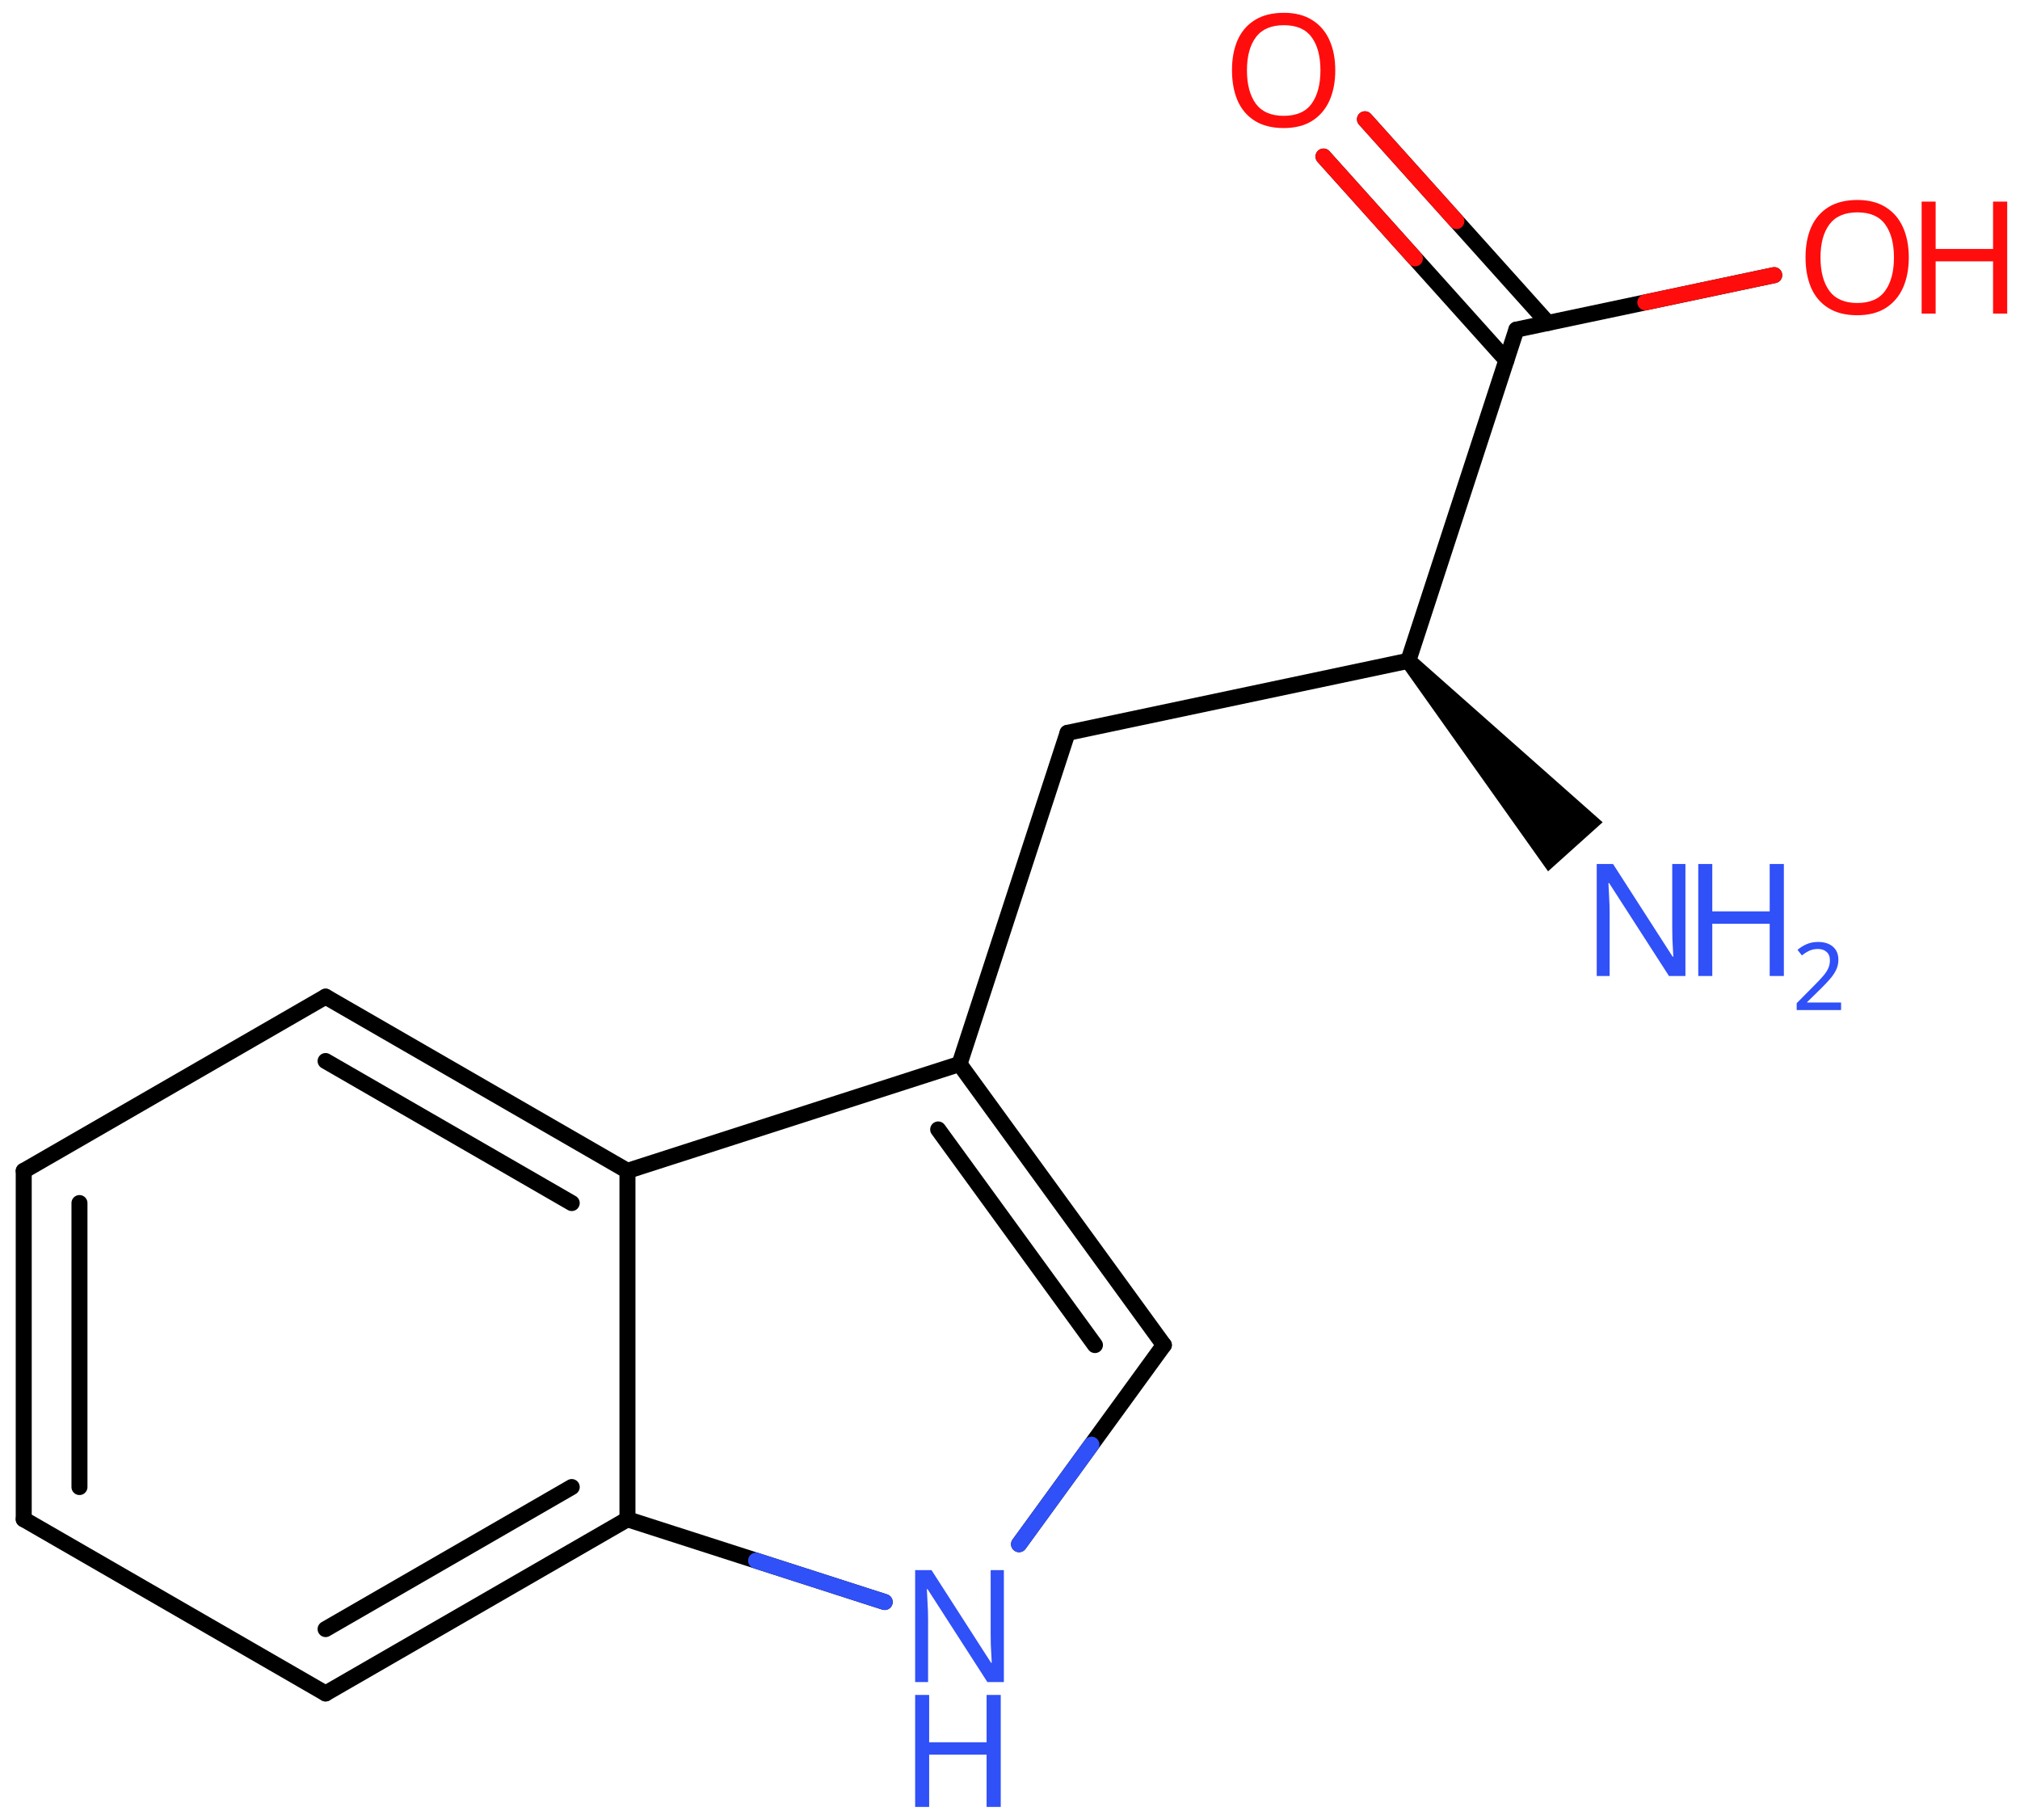 <svg xmlns="http://www.w3.org/2000/svg" xmlns:xlink="http://www.w3.org/1999/xlink" height="79.604mm" version="1.2" viewBox="0 0 88.384 79.604" width="88.384mm">
      
    <desc>Generated by the Chemistry Development Kit (http://github.com/cdk)</desc>
      
    <g fill="#3050F8" stroke="#000000" stroke-linecap="round" stroke-linejoin="round" stroke-width=".7">
            
        <rect fill="#FFFFFF" height="80.0" stroke="none" width="89.0" x=".0" y=".0"/>
            
        <g class="mol" id="mol1">
                  
            <path class="bond" d="M61.881 28.674l-.52 .467l6.373 8.975l1.194 -1.073l1.195 -1.073z" fill="#000000" id="mol1bnd1" stroke="none"/>
                  
            <line class="bond" id="mol1bnd2" x1="61.621" x2="46.71" y1="28.907" y2="32.058"/>
                  
            <line class="bond" id="mol1bnd3" x1="46.71" x2="41.983" y1="32.058" y2="46.546"/>
                  
            <g class="bond" id="mol1bnd4">
                        
                <line x1="50.924" x2="41.983" y1="58.84" y2="46.546"/>
                        
                <line x1="47.909" x2="41.049" y1="58.84" y2="49.408"/>
                      
            </g>
                  
            <line class="bond" id="mol1bnd5" x1="50.924" x2="44.588" y1="58.84" y2="67.551"/>
                  
            <line class="bond" id="mol1bnd6" x1="38.709" x2="27.454" y1="70.08" y2="66.46"/>
                  
            <g class="bond" id="mol1bnd7">
                        
                <line x1="14.246" x2="27.454" y1="74.08" y2="66.46"/>
                        
                <line x1="14.246" x2="25.016" y1="71.265" y2="65.051"/>
                      
            </g>
                  
            <line class="bond" id="mol1bnd8" x1="14.246" x2="1.038" y1="74.08" y2="66.46"/>
                  
            <g class="bond" id="mol1bnd9">
                        
                <line x1="1.038" x2="1.038" y1="51.22" y2="66.46"/>
                        
                <line x1="3.477" x2="3.477" y1="52.628" y2="65.051"/>
                      
            </g>
                  
            <line class="bond" id="mol1bnd10" x1="1.038" x2="14.246" y1="51.22" y2="43.6"/>
                  
            <g class="bond" id="mol1bnd11">
                        
                <line x1="27.454" x2="14.246" y1="51.22" y2="43.6"/>
                        
                <line x1="25.016" x2="14.246" y1="52.628" y2="46.415"/>
                      
            </g>
                  
            <line class="bond" id="mol1bnd12" x1="41.983" x2="27.454" y1="46.546" y2="51.22"/>
                  
            <line class="bond" id="mol1bnd13" x1="27.454" x2="27.454" y1="66.46" y2="51.22"/>
                  
            <line class="bond" id="mol1bnd14" x1="61.621" x2="66.348" y1="28.907" y2="14.419"/>
                  
            <g class="bond" id="mol1bnd15">
                        
                <line x1="65.912" x2="57.909" y1="15.758" y2="6.848"/>
                        
                <line x1="67.726" x2="59.723" y1="14.128" y2="5.218"/>
                      
                <line class="hi" stroke="#FF0D0D" x1="57.909" x2="61.91" y1="6.848" y2="11.303"/>
                <line class="hi" stroke="#FF0D0D" x1="59.723" x2="63.724" y1="5.218" y2="9.673"/>
            </g>
                  
            <line class="bond" id="mol1bnd16" x1="66.348" x2="77.63" y1="14.419" y2="12.036"/>
                  
            <g class="atom" id="mol1atm1">
                        
                <path d="M73.745 42.695h-.72l-2.619 -4.066h-.03q.012 .238 .03 .596q.023 .357 .023 .732v2.738h-.565v-4.899h.714l2.608 4.054h.03q-.006 -.107 -.018 -.328q-.012 -.22 -.024 -.476q-.006 -.262 -.006 -.482v-2.768h.577v4.899z" stroke="none"/>
                        
                <path d="M78.052 42.695h-.62v-2.286h-2.512v2.286h-.613v-4.899h.613v2.072h2.512v-2.072h.62v4.899z" stroke="none"/>
                        
                <path d="M80.556 44.185h-1.943v-.3l.772 -.779q.221 -.221 .371 -.393q.154 -.175 .232 -.339q.079 -.168 .079 -.365q-.0 -.242 -.146 -.367q-.143 -.129 -.372 -.129q-.214 -.0 -.379 .075q-.16 .075 -.328 .207l-.193 -.243q.171 -.146 .393 -.246q.225 -.1 .507 -.1q.411 -.0 .65 .207q.239 .207 .239 .575q.0 .229 -.096 .432q-.093 .2 -.264 .397q-.168 .196 -.393 .418l-.615 .603v.018h1.486v.329z" stroke="none"/>
                      
            </g>
                  
            <g class="atom" id="mol1atm6">
                        
                <path d="M43.924 73.583h-.721l-2.619 -4.066h-.03q.012 .238 .03 .595q.024 .357 .024 .733v2.738h-.566v-4.899h.715l2.607 4.054h.03q-.006 -.108 -.018 -.328q-.012 -.22 -.024 -.476q-.006 -.262 -.006 -.482v-2.768h.578v4.899z" stroke="none"/>
                        
                <path d="M43.787 79.044h-.619v-2.286h-2.513v2.286h-.613v-4.899h.613v2.071h2.513v-2.071h.619v4.899z" stroke="none"/>
                      
            </g>
                  
            <path class="atom" d="M58.424 3.078q-.0 .756 -.256 1.328q-.256 .565 -.756 .881q-.5 .315 -1.244 .315q-.756 .0 -1.262 -.315q-.507 -.316 -.757 -.887q-.244 -.572 -.244 -1.334q.0 -.75 .244 -1.309q.25 -.566 .757 -.881q.506 -.316 1.273 -.316q.733 -.0 1.233 .316q.5 .309 .756 .875q.256 .565 .256 1.327zM54.56 3.078q.0 .923 .387 1.459q.393 .53 1.221 .53q.839 -.0 1.22 -.53q.387 -.536 .387 -1.459q-.0 -.929 -.387 -1.452q-.381 -.524 -1.209 -.524q-.833 -.0 -1.226 .524q-.393 .523 -.393 1.452z" fill="#FF0D0D" id="mol1atm14" stroke="none"/>
                  
            <g class="atom" id="mol1atm15">
                        
                <path d="M83.518 11.266q.0 .756 -.256 1.328q-.256 .565 -.756 .881q-.5 .315 -1.244 .315q-.756 .0 -1.262 -.315q-.506 -.316 -.756 -.887q-.244 -.572 -.244 -1.334q-.0 -.75 .244 -1.31q.25 -.565 .756 -.881q.506 -.315 1.274 -.315q.732 -.0 1.232 .315q.5 .31 .756 .875q.256 .566 .256 1.328zM79.655 11.266q-.0 .923 .387 1.458q.393 .53 1.22 .53q.839 .0 1.22 -.53q.387 -.535 .387 -1.458q.0 -.929 -.387 -1.453q-.381 -.523 -1.208 -.523q-.833 -.0 -1.226 .523q-.393 .524 -.393 1.453z" fill="#FF0D0D" stroke="none"/>
                        
                <path d="M87.824 13.719h-.619v-2.286h-2.512v2.286h-.613v-4.9h.613v2.072h2.512v-2.072h.619v4.9z" fill="#FF0D0D" stroke="none"/>
                      
            </g>
                
            <line class="hi" id="mol1bnd5" stroke="#3050F8" x1="44.588" x2="47.756" y1="67.551" y2="63.196"/>
            <line class="hi" id="mol1bnd6" stroke="#3050F8" x1="38.709" x2="33.082" y1="70.08" y2="68.27"/>
            <line class="hi" id="mol1bnd16" stroke="#FF0D0D" x1="77.63" x2="71.989" y1="12.036" y2="13.227"/>
        </g>
          
    </g>
    
</svg>
